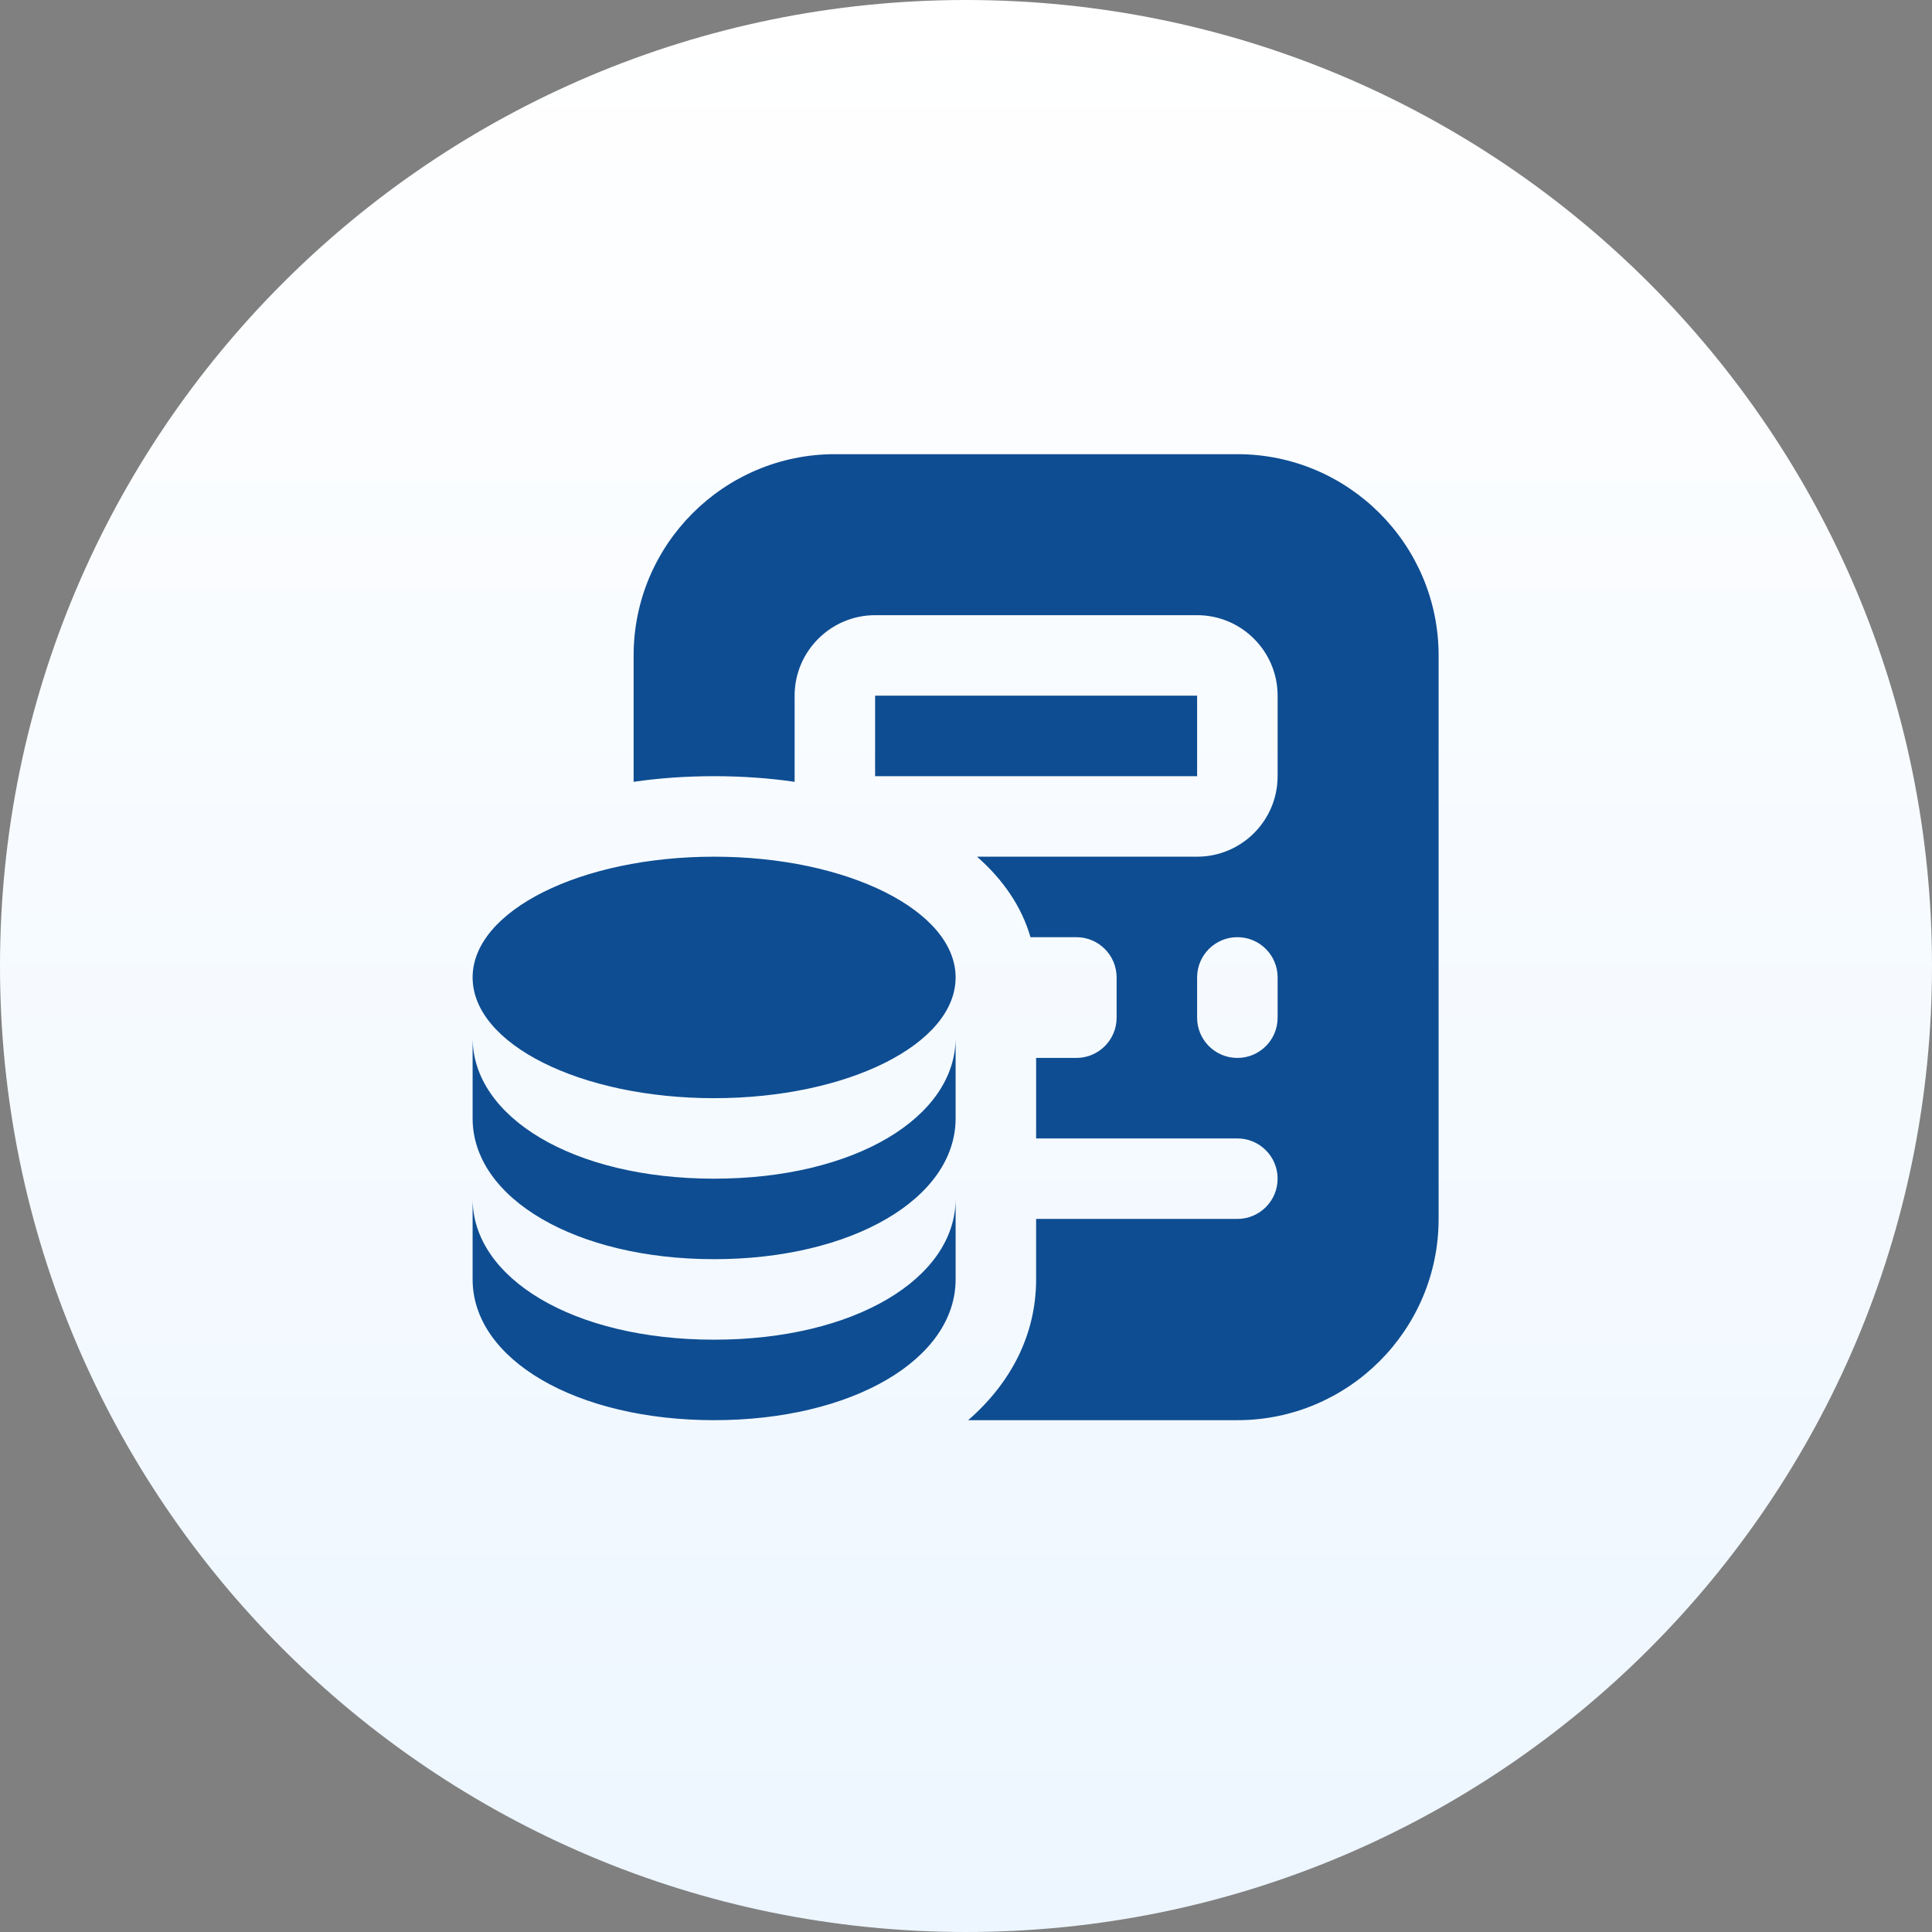 <svg width="24" height="24" viewBox="0 0 24 24" fill="none" xmlns="http://www.w3.org/2000/svg">
<rect x="0" y="0" width="24" height="24" fill="#808080" stroke="none"/>
<path d="M0 12C0 5.373 5.373 0 12 0C18.627 0 24 5.373 24 12C24 18.627 18.627 24 12 24C5.373 24 0 18.627 0 12Z" fill="url(#paint0_linear_121_316)"/>
<path d="M11.871 12.142C11.871 12.971 10.528 13.642 8.871 13.642C7.214 13.642 5.871 12.971 5.871 12.142C5.871 11.314 7.214 10.642 8.871 10.642C10.528 10.642 11.871 11.314 11.871 12.142ZM11.871 14.892V15.892C11.871 16.89 10.582 17.642 8.871 17.642C7.161 17.642 5.871 16.89 5.871 15.892V14.892C5.871 15.878 7.121 16.642 8.871 16.642C10.621 16.642 11.871 15.878 11.871 14.892ZM11.871 12.892V13.892C11.871 14.89 10.582 15.642 8.871 15.642C7.161 15.642 5.871 14.89 5.871 13.892V12.892C5.871 13.878 7.121 14.642 8.871 14.642C10.621 14.642 11.871 13.878 11.871 12.892ZM14.871 8.642H10.871V9.642H14.871V8.642ZM15.371 5.642H10.371C8.993 5.642 7.871 6.764 7.871 8.142V9.712C8.188 9.666 8.522 9.642 8.871 9.642C9.22 9.642 9.555 9.666 9.871 9.712V8.642C9.871 8.091 10.32 7.642 10.871 7.642H14.871C15.423 7.642 15.871 8.091 15.871 8.642V9.642C15.871 10.194 15.423 10.642 14.871 10.642H12.137C12.464 10.929 12.693 11.267 12.801 11.642H13.371C13.647 11.642 13.871 11.866 13.871 12.142V12.642C13.871 12.918 13.647 13.142 13.371 13.142H12.871V14.142H15.371C15.647 14.142 15.871 14.366 15.871 14.642C15.871 14.918 15.647 15.142 15.371 15.142H12.871V15.892C12.871 16.575 12.562 17.177 12.027 17.642H15.371C16.749 17.642 17.871 16.521 17.871 15.142V8.142C17.871 6.764 16.75 5.642 15.371 5.642ZM15.871 12.642C15.871 12.918 15.648 13.142 15.371 13.142C15.095 13.142 14.871 12.918 14.871 12.642V12.142C14.871 11.866 15.095 11.642 15.371 11.642C15.648 11.642 15.871 11.866 15.871 12.142V12.642Z" fill="#0E4D92"/>
<defs>
<linearGradient id="paint0_linear_121_316" x1="12" y1="0" x2="12" y2="24" gradientUnits="userSpaceOnUse">
<stop stop-color="white"/>
<stop offset="1" stop-color="#EDF6FF"/>
</linearGradient>
</defs>
</svg>
